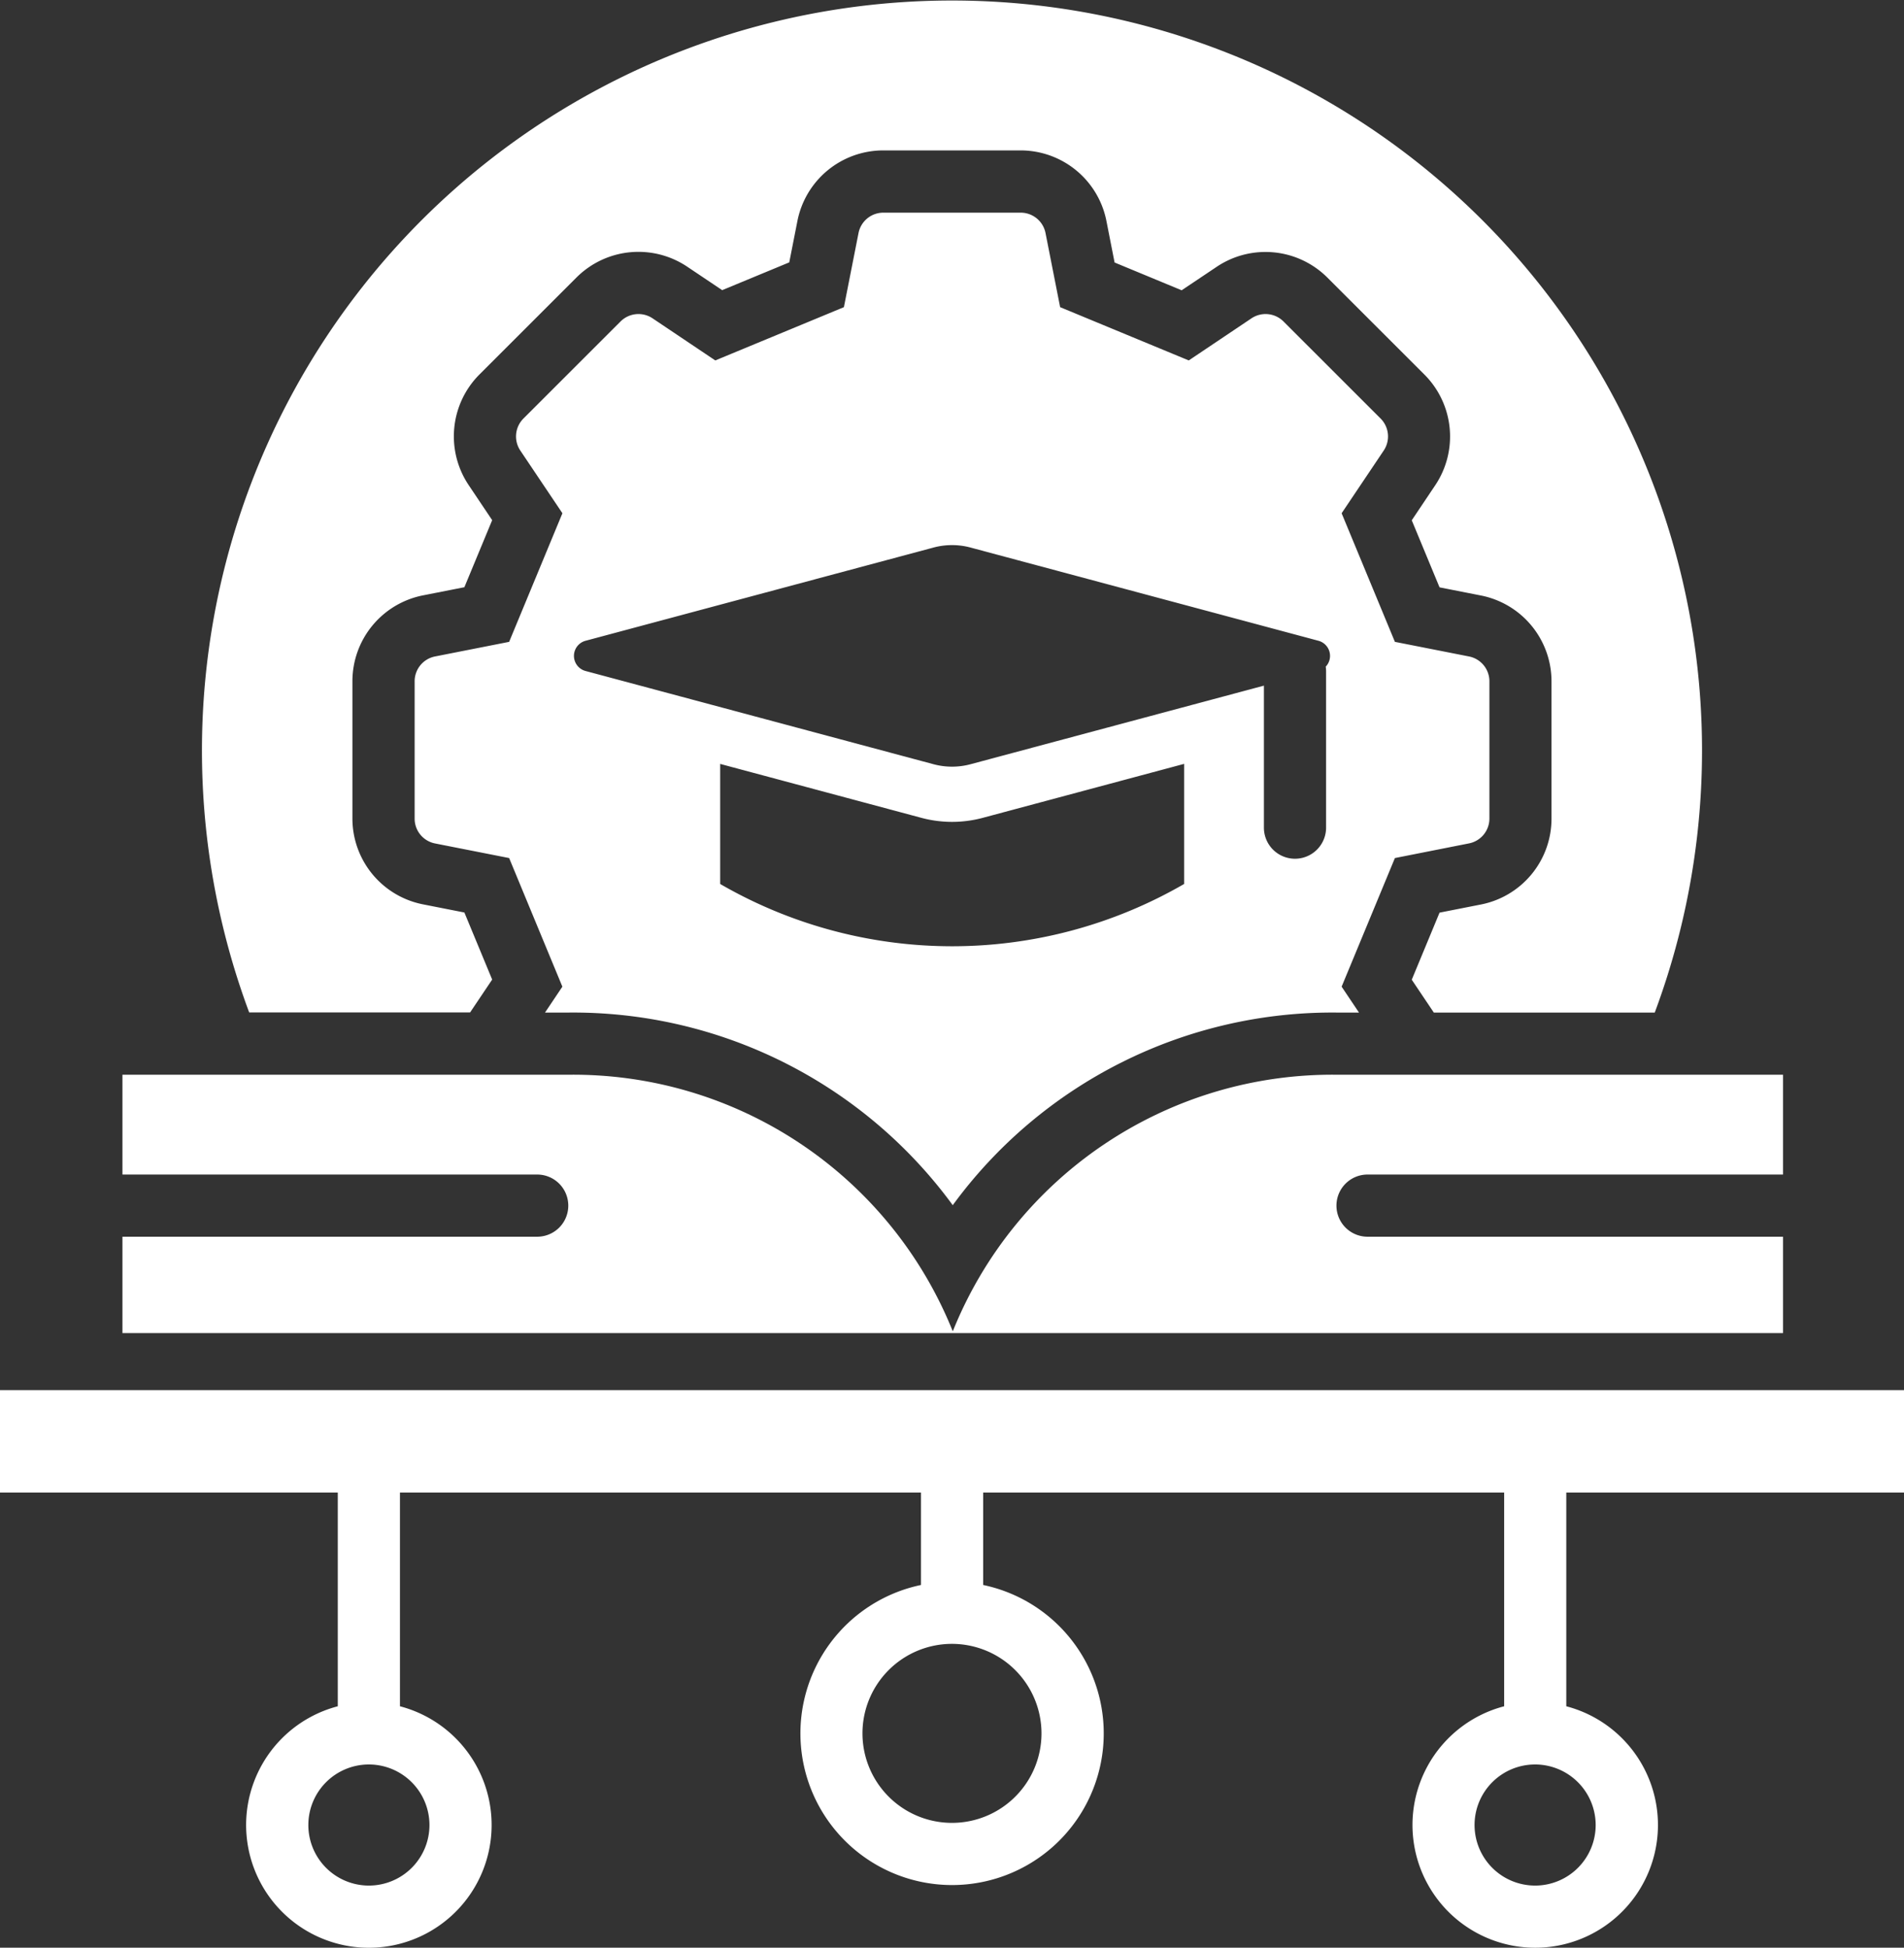 <svg xmlns="http://www.w3.org/2000/svg" width="133.879" height="136.964" viewBox="0 0 133.879 136.964"><rect x="0" y="0" width="133.879" height="136.964" fill="#333333" stroke="none"/><path id="education-technology_18314603" d="M28.525,76.555a52.739,52.739,0,1,1,98.828,0H111.819l-1.552-2.311,1.954-4.716,2.9-.571a6.153,6.153,0,0,0,4.973-6.049V53.273a6.156,6.156,0,0,0-4.973-6.049l-2.9-.571-1.954-4.716,1.648-2.459a6.159,6.159,0,0,0-.762-7.792l-6.814-6.811a6.159,6.159,0,0,0-7.792-.76l-2.459,1.648-4.716-1.954L88.8,20.9a6.153,6.153,0,0,0-6.049-4.973H73.117A6.151,6.151,0,0,0,67.068,20.9l-.571,2.9-4.716,1.954-2.456-1.648a6.162,6.162,0,0,0-7.792.76l-6.814,6.811a6.159,6.159,0,0,0-.76,7.792l1.648,2.459-1.954,4.716-2.9.571a6.154,6.154,0,0,0-4.973,6.049v9.634a6.153,6.153,0,0,0,4.973,6.049l2.9.571,1.954,4.716-1.552,2.311H28.522Zm80.557-10.866-3.746,9.044,1.221,1.822h-1.53A33.06,33.06,0,0,0,77.992,90.1,33.063,33.063,0,0,0,50.956,76.555H49.322l1.221-1.822L46.8,65.689l-5.2-1.025a1.777,1.777,0,0,1-1.445-1.76V53.271a1.779,1.779,0,0,1,1.445-1.76l5.2-1.025,3.746-9.044-2.954-4.4a1.782,1.782,0,0,1,.221-2.268l6.814-6.811a1.782,1.782,0,0,1,2.268-.221l4.4,2.954,9.044-3.746,1.025-5.2a1.777,1.777,0,0,1,1.76-1.445h9.634a1.779,1.779,0,0,1,1.76,1.445l1.025,5.2,9.044,3.746,4.4-2.954a1.782,1.782,0,0,1,2.268.221l6.814,6.811a1.782,1.782,0,0,1,.221,2.268l-2.954,4.4,3.746,9.044,5.2,1.025a1.777,1.777,0,0,1,1.445,1.76V62.9a1.779,1.779,0,0,1-1.445,1.76Zm-14.831-6.62-14.1,3.779a8.34,8.34,0,0,1-4.413,0l-14.1-3.779v8.443a32.564,32.564,0,0,0,32.623,0V59.068Zm9.964-6.836a1.1,1.1,0,0,0-.516-1.825L79.3,43.869a5.037,5.037,0,0,0-2.716,0l-24.4,6.538a1.1,1.1,0,0,0,0,2.131l24.4,6.538a5.037,5.037,0,0,0,2.716,0l20.571-5.511v9.986a2.186,2.186,0,1,0,4.372,0V52.544a2.319,2.319,0,0,0-.025-.311Zm16.918,58.074v15.03a8.63,8.63,0,1,1-4.369,0v-15.03H80.131v6.5a10.664,10.664,0,1,1-4.372,0v-6.5H39.123v15.03a8.631,8.631,0,1,1-4.372,0v-15.03H11v-7.2H144.879v7.2H121.131ZM36.94,129.429a4.258,4.258,0,1,0,4.257,4.257A4.263,4.263,0,0,0,36.94,129.429Zm41-8.481a6.294,6.294,0,1,0,6.292,6.3A6.3,6.3,0,0,0,77.942,120.948Zm41.005,8.481a4.258,4.258,0,1,0,4.254,4.257A4.263,4.263,0,0,0,118.948,129.429ZM77.942,99.093h58.432V92.317H107.158a2.186,2.186,0,1,1,0-4.372h29.216V80.926H105.03A28.768,28.768,0,0,0,77.994,98.97,28.768,28.768,0,0,0,50.959,80.926H19.609v7.019H48.773a2.186,2.186,0,1,1,0,4.372H19.609v6.776H77.94Z" transform="translate(-11 -5.35)" fill="#fff" fill-rule="evenodd"></path></svg>